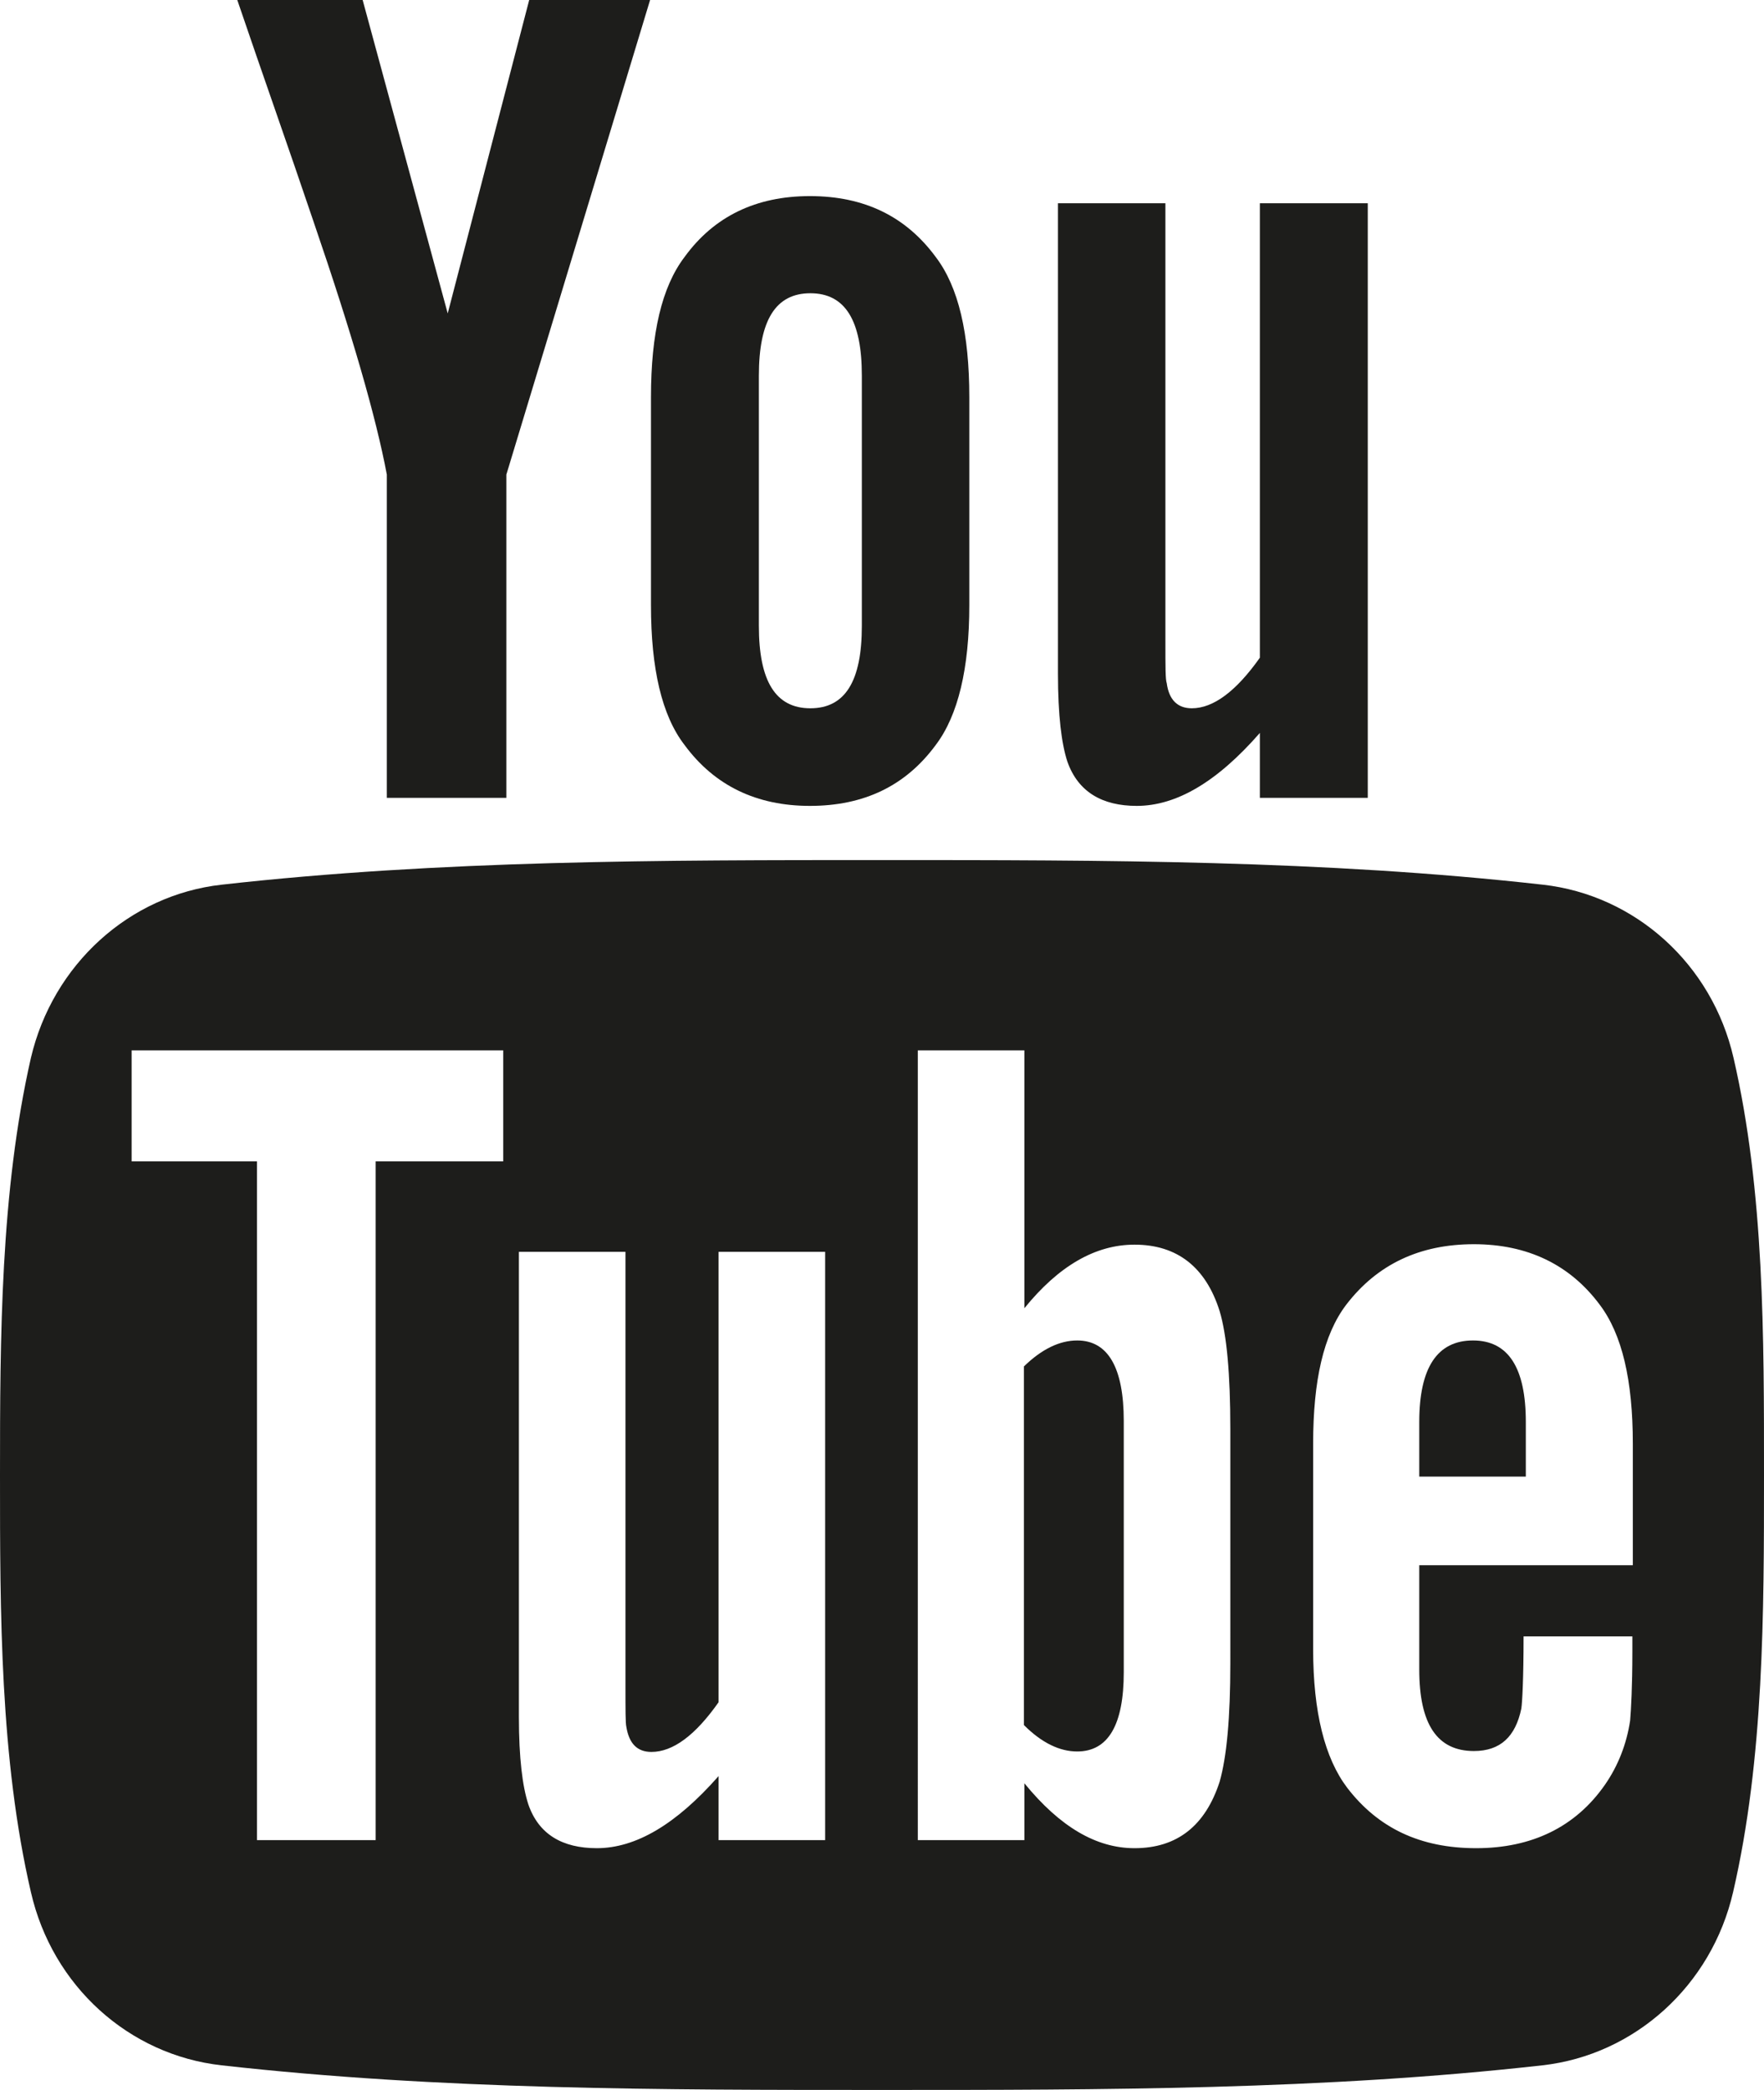 <?xml version="1.0" encoding="utf-8"?>
<!-- Generator: Adobe Illustrator 25.2.2, SVG Export Plug-In . SVG Version: 6.00 Build 0)  -->
<svg version="1.1" id="Ebene_1" xmlns="http://www.w3.org/2000/svg" xmlns:xlink="http://www.w3.org/1999/xlink" x="0px" y="0px"
	 viewBox="0 0 39.4 46.68" style="enable-background:new 0 0 39.4 46.68;" xml:space="preserve">
<style type="text/css">
	.st0{clip-path:url(#SVGID_2_);fill:#1D1D1B;}
</style>
<g>
	<defs>
		<rect id="SVGID_1_" width="39.4" height="46.68"/>
	</defs>
	<clipPath id="SVGID_2_">
		<use xlink:href="#SVGID_1_"  style="overflow:visible;"/>
	</clipPath>
	<path class="st0" d="M36.47,34.96H31.7v2.33c0,1.22,0.4,1.82,1.22,1.82c0.59,0,0.93-0.32,1.06-0.95c0.02-0.13,0.05-0.66,0.05-1.61
		h2.43v0.35c0,0.77-0.03,1.3-0.05,1.53c-0.08,0.53-0.27,1.01-0.56,1.43c-0.66,0.95-1.64,1.42-2.88,1.42c-1.25,0-2.19-0.45-2.88-1.35
		c-0.5-0.66-0.76-1.69-0.76-3.09v-4.6c0-1.4,0.23-2.43,0.74-3.1c0.69-0.9,1.64-1.35,2.85-1.35c1.19,0,2.14,0.45,2.81,1.35
		c0.5,0.66,0.74,1.69,0.74,3.1L36.47,34.96L36.47,34.96z M27.48,37.15c0,1.22-0.08,2.09-0.24,2.65c-0.32,0.98-0.95,1.48-1.9,1.48
		c-0.85,0-1.66-0.47-2.46-1.45v1.27h-2.38V23.46h2.38v5.76c0.77-0.95,1.59-1.42,2.46-1.42c0.95,0,1.59,0.5,1.9,1.48
		c0.16,0.53,0.24,1.4,0.24,2.64V37.15z M18.43,41.1h-2.38v-1.43c-0.95,1.08-1.85,1.61-2.72,1.61c-0.77,0-1.3-0.31-1.53-0.98
		c-0.13-0.4-0.21-1.03-0.21-1.95V27.96h2.38v9.68c0,0.56,0,0.85,0.02,0.93c0.06,0.37,0.24,0.56,0.56,0.56c0.48,0,0.98-0.37,1.5-1.11
		V27.96h2.38V41.1z M11.24,25.94H8.39V41.1H5.74V25.94h-2.8v-2.48h8.3V25.94z M38.72,23.63c-0.48-2.1-2.2-3.64-4.26-3.87
		c-4.88-0.55-9.83-0.55-14.75-0.55c-4.92,0-9.87,0-14.76,0.55c-2.06,0.23-3.77,1.78-4.26,3.87C0.01,26.62,0,29.87,0,32.95
		s0,6.33,0.69,9.31c0.48,2.1,2.19,3.64,4.26,3.87c4.89,0.55,9.83,0.55,14.75,0.55c4.92,0,9.87,0,14.75-0.55
		c2.06-0.23,3.78-1.78,4.26-3.87c0.69-2.98,0.69-6.24,0.69-9.31C39.4,29.87,39.41,26.62,38.72,23.63"/>
	<path class="st0" d="M32.9,29.94c-0.8,0-1.2,0.61-1.2,1.82v1.22h2.38v-1.22C34.08,30.55,33.69,29.94,32.9,29.94"/>
	<path class="st0" d="M24.06,29.94c-0.39,0-0.79,0.19-1.19,0.58v8.01c0.4,0.4,0.8,0.59,1.19,0.59c0.69,0,1.04-0.59,1.04-1.77v-5.61
		C25.1,30.55,24.75,29.94,24.06,29.94"/>
	<path class="st0" d="M25.39,18c0.88,0,1.79-0.53,2.75-1.63v1.45h2.41V4.54h-2.41v10.15c-0.53,0.75-1.04,1.13-1.52,1.13
		c-0.32,0-0.51-0.19-0.56-0.56c-0.03-0.08-0.03-0.37-0.03-0.93V4.54h-2.4v10.5c0,0.94,0.08,1.57,0.21,1.97
		C24.08,17.69,24.62,18,25.39,18"/>
	<path class="st0" d="M8.64,10.6v7.22h2.67V10.6L14.52,0h-2.7L10,7L8.1,0H5.3c0.56,1.65,1.15,3.31,1.71,4.97
		C7.86,7.45,8.4,9.32,8.64,10.6"/>
	<path class="st0" d="M16.95,8.39c0-1.23,0.37-1.84,1.15-1.84c0.78,0,1.15,0.61,1.15,1.84v5.59c0,1.23-0.37,1.84-1.15,1.84
		c-0.78,0-1.15-0.61-1.15-1.84V8.39z M18.09,18c1.21,0,2.14-0.45,2.81-1.36c0.5-0.66,0.75-1.71,0.75-3.12V8.87
		c0-1.42-0.24-2.46-0.75-3.13c-0.67-0.91-1.6-1.36-2.81-1.36c-1.2,0-2.14,0.45-2.8,1.36c-0.51,0.67-0.75,1.71-0.75,3.13v4.65
		c0,1.41,0.24,2.46,0.75,3.12C15.96,17.55,16.9,18,18.09,18"/>
</g>
</svg>
